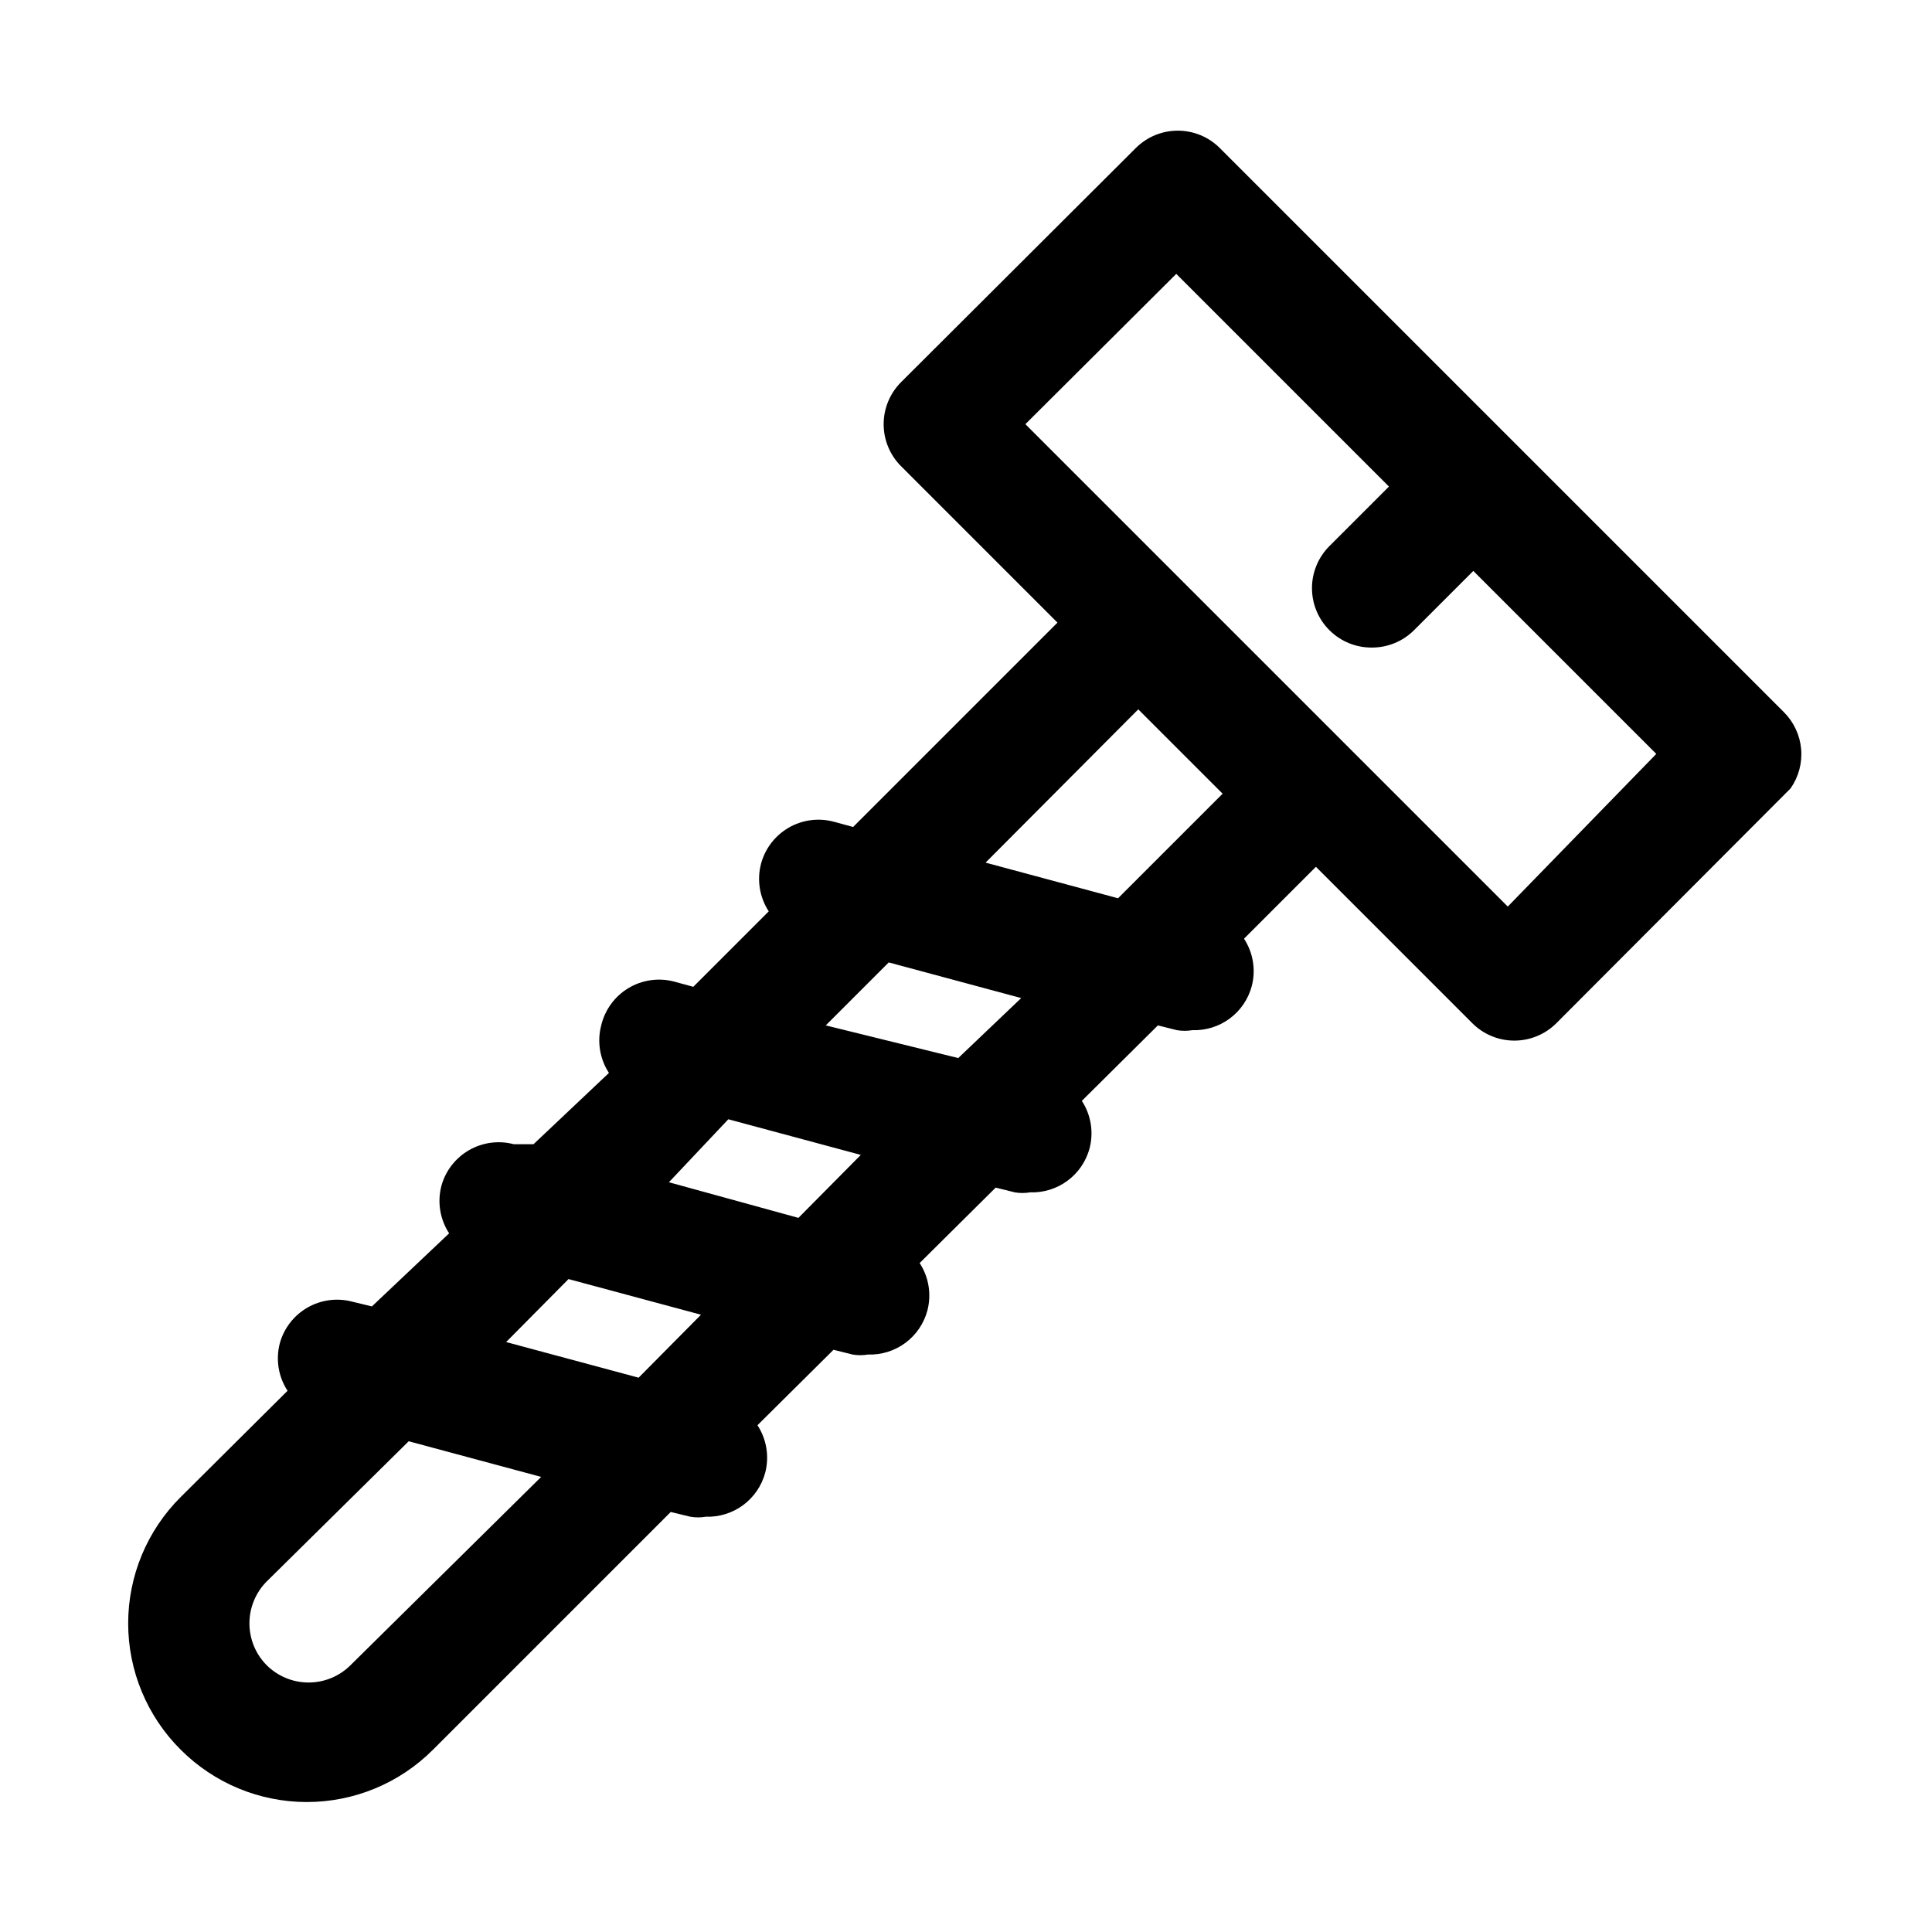 <?xml version="1.0" encoding="UTF-8"?>
<!-- Uploaded to: ICON Repo, www.svgrepo.com, Generator: ICON Repo Mixer Tools -->
<svg fill="#000000" width="800px" height="800px" version="1.1" viewBox="144 144 512 512" xmlns="http://www.w3.org/2000/svg">
 <path d="m616.79 332.77-149.57-149.57 0.004 0.004c-2.949-2.934-6.941-4.578-11.102-4.578s-8.148 1.645-11.098 4.578l-62.191 62.031c-2.981 2.957-4.656 6.981-4.656 11.18 0 4.195 1.676 8.223 4.656 11.176l41.406 41.406-54.156 54.16-5.195-1.418v0.004c-4.031-1.059-8.312-0.477-11.914 1.621-3.602 2.094-6.223 5.531-7.297 9.555-1.125 4.301-0.379 8.875 2.047 12.598l-19.996 19.996-5.195-1.418h0.004c-4.094-1.043-8.438-0.395-12.047 1.793-3.613 2.191-6.195 5.742-7.164 9.855-1.125 4.301-0.379 8.875 2.047 12.594l-19.992 18.895h-5.195c-4.008-1.062-8.273-0.5-11.871 1.562-3.594 2.062-6.231 5.461-7.336 9.457-1.129 4.301-0.383 8.875 2.043 12.598l-20.465 19.363-5.195-1.258c-4.008-1.062-8.273-0.5-11.871 1.562-3.594 2.062-6.231 5.461-7.336 9.457-1.129 4.301-0.383 8.875 2.047 12.598l-28.34 28.184v-0.004c-8.895 8.863-13.895 20.902-13.895 33.457 0 12.555 5 24.594 13.895 33.457 8.863 8.891 20.898 13.891 33.453 13.891 12.559 0 24.594-5 33.457-13.891l62.977-62.977 5.195 1.258c1.355 0.238 2.738 0.238 4.094 0 3.555 0.121 7.047-0.965 9.906-3.078 2.856-2.117 4.914-5.137 5.84-8.57 1.125-4.301 0.383-8.875-2.047-12.598l20.152-19.996 5.039 1.258-0.004 0.004c1.355 0.23 2.738 0.23 4.094 0 3.555 0.121 7.047-0.965 9.906-3.078 2.859-2.117 4.918-5.137 5.84-8.574 1.125-4.297 0.383-8.871-2.047-12.594l20.152-19.996 5.039 1.258v0.004c1.352 0.227 2.738 0.227 4.094 0 3.551 0.121 7.043-0.965 9.902-3.082 2.859-2.113 4.918-5.137 5.84-8.57 1.125-4.297 0.383-8.875-2.047-12.594l20.152-19.996 5.039 1.258v0.004c1.355 0.227 2.738 0.227 4.094 0 3.555 0.121 7.043-0.965 9.902-3.082 2.859-2.113 4.918-5.137 5.84-8.57 1.125-4.301 0.383-8.875-2.047-12.594l19.051-19.051 41.406 41.406c2.957 2.981 6.981 4.656 11.18 4.656 4.199 0 8.223-1.676 11.18-4.656l62.031-62.188v-0.004c2.121-3.027 3.113-6.703 2.797-10.391-0.316-3.684-1.922-7.141-4.531-9.762zm-171.14-0.785 22.355 22.355-27.711 27.711-35.109-9.445zm-208.77 253.32c-2.949 2.934-6.941 4.578-11.102 4.578-4.156 0-8.148-1.645-11.098-4.578-2.934-2.949-4.578-6.938-4.578-11.098 0-4.16 1.645-8.148 4.578-11.102l37.629-37.156 35.109 9.445zm76.359-76.203-35.109-9.445 16.531-16.688 35.109 9.445zm42.352-42.352-34.324-9.441 15.746-16.691 35.109 9.445zm42.352-42.352-35.109-8.656 16.688-16.688 35.109 9.445zm145.63-40.145-127.84-127.84 39.988-39.832 56.363 56.363-15.742 15.742c-2.981 2.957-4.656 6.981-4.656 11.18 0 4.195 1.676 8.223 4.656 11.176 2.973 2.949 6.992 4.59 11.18 4.566 4.184 0.023 8.207-1.617 11.176-4.566l15.742-15.742 48.492 48.492z"/>
</svg>